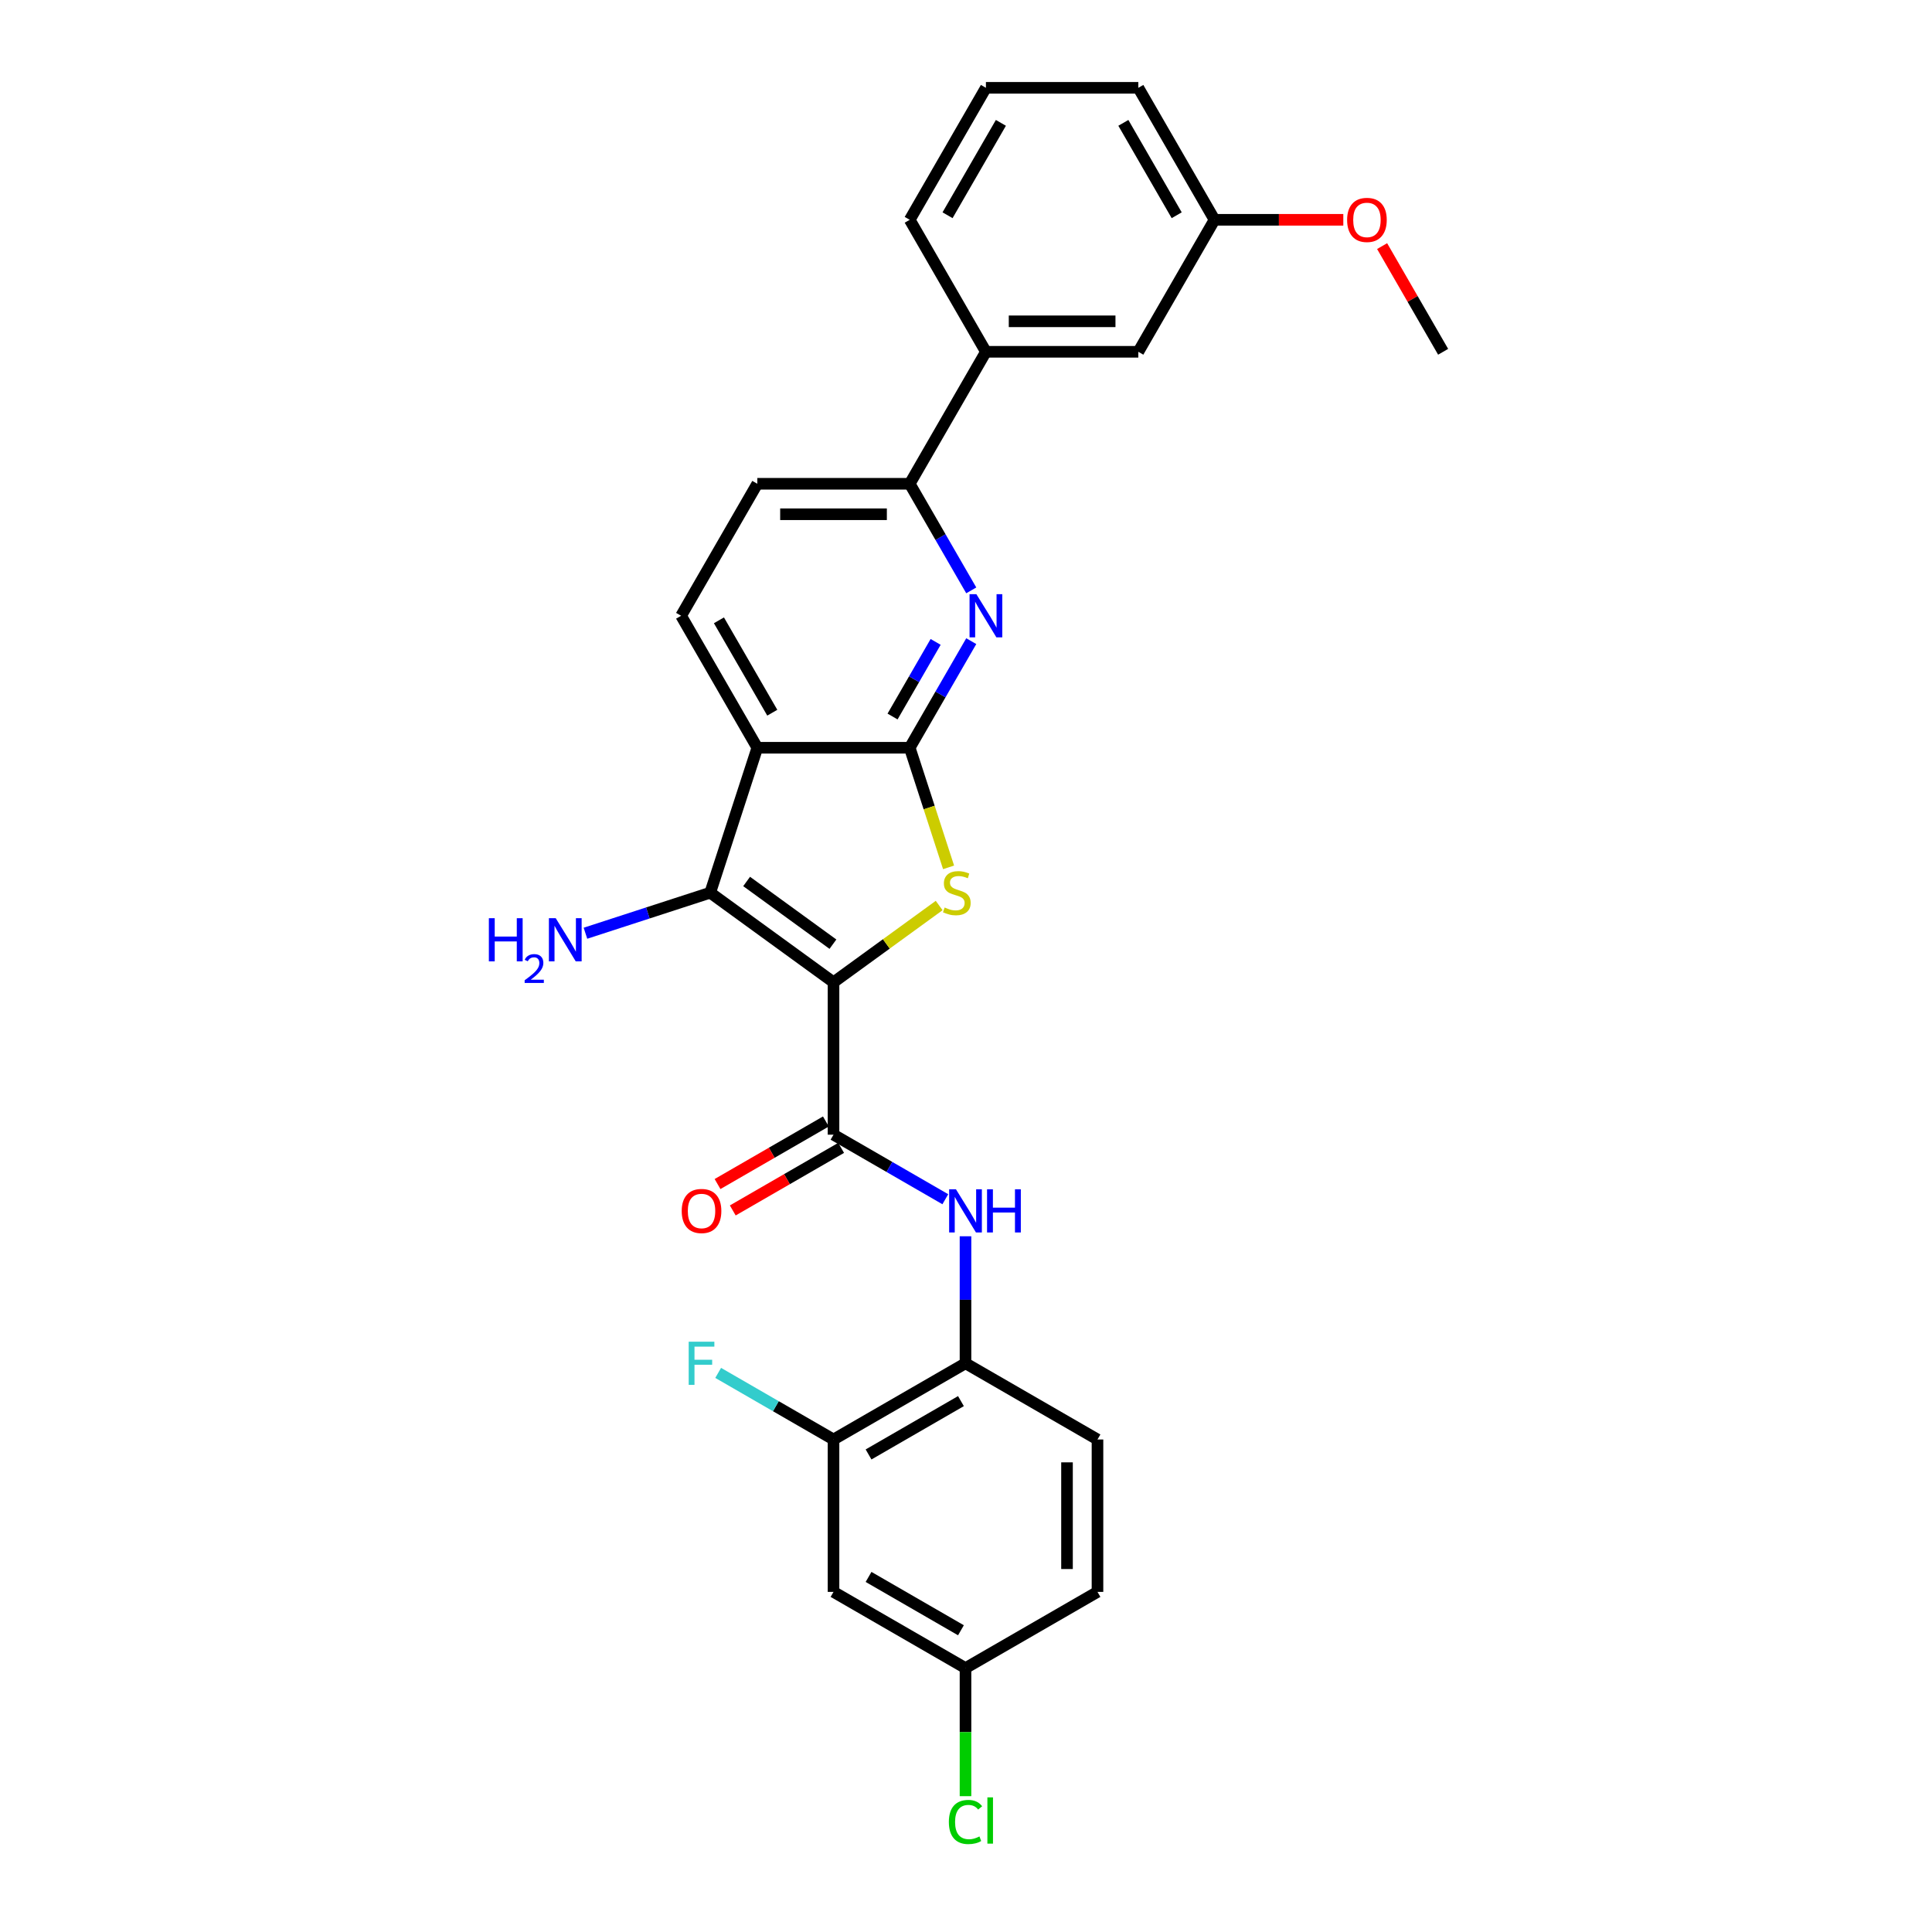 <?xml version='1.0' encoding='iso-8859-1'?>
<svg version='1.1' baseProfile='full'
              xmlns='http://www.w3.org/2000/svg'
                      xmlns:rdkit='http://www.rdkit.org/xml'
                      xmlns:xlink='http://www.w3.org/1999/xlink'
                  xml:space='preserve'
width='1000px' height='1000px' viewBox='0 0 1000 1000'>
<!-- END OF HEADER -->
<rect style='opacity:1.0;fill:#FFFFFF;stroke:none' width='1000' height='1000' x='0' y='0'> </rect>
<path class='bond-1' d='M 431.426,508.424 L 458.768,488.559' style='fill:none;fill-rule:evenodd;stroke:#000000;stroke-width:6px;stroke-linecap:butt;stroke-linejoin:miter;stroke-opacity:1' />
<path class='bond-1' d='M 458.768,488.559 L 486.11,468.693' style='fill:none;fill-rule:evenodd;stroke:#CCCC00;stroke-width:6px;stroke-linecap:butt;stroke-linejoin:miter;stroke-opacity:1' />
<path class='bond-2' d='M 431.426,508.424 L 367.607,462.057' style='fill:none;fill-rule:evenodd;stroke:#000000;stroke-width:6px;stroke-linecap:butt;stroke-linejoin:miter;stroke-opacity:1' />
<path class='bond-2' d='M 431.127,488.705 L 386.454,456.248' style='fill:none;fill-rule:evenodd;stroke:#000000;stroke-width:6px;stroke-linecap:butt;stroke-linejoin:miter;stroke-opacity:1' />
<path class='bond-4' d='M 431.426,508.424 L 431.426,587.308' style='fill:none;fill-rule:evenodd;stroke:#000000;stroke-width:6px;stroke-linecap:butt;stroke-linejoin:miter;stroke-opacity:1' />
<path class='bond-0' d='M 470.868,387.033 L 480.926,417.99' style='fill:none;fill-rule:evenodd;stroke:#000000;stroke-width:6px;stroke-linecap:butt;stroke-linejoin:miter;stroke-opacity:1' />
<path class='bond-0' d='M 480.926,417.99 L 490.985,448.946' style='fill:none;fill-rule:evenodd;stroke:#CCCC00;stroke-width:6px;stroke-linecap:butt;stroke-linejoin:miter;stroke-opacity:1' />
<path class='bond-5' d='M 470.868,387.033 L 486.795,359.446' style='fill:none;fill-rule:evenodd;stroke:#000000;stroke-width:6px;stroke-linecap:butt;stroke-linejoin:miter;stroke-opacity:1' />
<path class='bond-5' d='M 486.795,359.446 L 502.723,331.86' style='fill:none;fill-rule:evenodd;stroke:#0000FF;stroke-width:6px;stroke-linecap:butt;stroke-linejoin:miter;stroke-opacity:1' />
<path class='bond-5' d='M 461.983,370.869 L 473.132,351.558' style='fill:none;fill-rule:evenodd;stroke:#000000;stroke-width:6px;stroke-linecap:butt;stroke-linejoin:miter;stroke-opacity:1' />
<path class='bond-5' d='M 473.132,351.558 L 484.281,332.247' style='fill:none;fill-rule:evenodd;stroke:#0000FF;stroke-width:6px;stroke-linecap:butt;stroke-linejoin:miter;stroke-opacity:1' />
<path class='bond-28' d='M 470.868,387.033 L 391.984,387.033' style='fill:none;fill-rule:evenodd;stroke:#000000;stroke-width:6px;stroke-linecap:butt;stroke-linejoin:miter;stroke-opacity:1' />
<path class='bond-3' d='M 367.607,462.057 L 391.984,387.033' style='fill:none;fill-rule:evenodd;stroke:#000000;stroke-width:6px;stroke-linecap:butt;stroke-linejoin:miter;stroke-opacity:1' />
<path class='bond-15' d='M 367.607,462.057 L 335.318,472.548' style='fill:none;fill-rule:evenodd;stroke:#000000;stroke-width:6px;stroke-linecap:butt;stroke-linejoin:miter;stroke-opacity:1' />
<path class='bond-15' d='M 335.318,472.548 L 303.028,483.04' style='fill:none;fill-rule:evenodd;stroke:#0000FF;stroke-width:6px;stroke-linecap:butt;stroke-linejoin:miter;stroke-opacity:1' />
<path class='bond-9' d='M 391.984,387.033 L 352.542,318.718' style='fill:none;fill-rule:evenodd;stroke:#000000;stroke-width:6px;stroke-linecap:butt;stroke-linejoin:miter;stroke-opacity:1' />
<path class='bond-9' d='M 399.731,368.897 L 372.121,321.076' style='fill:none;fill-rule:evenodd;stroke:#000000;stroke-width:6px;stroke-linecap:butt;stroke-linejoin:miter;stroke-opacity:1' />
<path class='bond-6' d='M 431.426,587.308 L 460.362,604.014' style='fill:none;fill-rule:evenodd;stroke:#000000;stroke-width:6px;stroke-linecap:butt;stroke-linejoin:miter;stroke-opacity:1' />
<path class='bond-6' d='M 460.362,604.014 L 489.297,620.72' style='fill:none;fill-rule:evenodd;stroke:#0000FF;stroke-width:6px;stroke-linecap:butt;stroke-linejoin:miter;stroke-opacity:1' />
<path class='bond-13' d='M 427.482,580.476 L 399.437,596.668' style='fill:none;fill-rule:evenodd;stroke:#000000;stroke-width:6px;stroke-linecap:butt;stroke-linejoin:miter;stroke-opacity:1' />
<path class='bond-13' d='M 399.437,596.668 L 371.393,612.859' style='fill:none;fill-rule:evenodd;stroke:#FF0000;stroke-width:6px;stroke-linecap:butt;stroke-linejoin:miter;stroke-opacity:1' />
<path class='bond-13' d='M 435.37,594.139 L 407.326,610.331' style='fill:none;fill-rule:evenodd;stroke:#000000;stroke-width:6px;stroke-linecap:butt;stroke-linejoin:miter;stroke-opacity:1' />
<path class='bond-13' d='M 407.326,610.331 L 379.282,626.522' style='fill:none;fill-rule:evenodd;stroke:#FF0000;stroke-width:6px;stroke-linecap:butt;stroke-linejoin:miter;stroke-opacity:1' />
<path class='bond-7' d='M 502.723,305.575 L 486.795,277.989' style='fill:none;fill-rule:evenodd;stroke:#0000FF;stroke-width:6px;stroke-linecap:butt;stroke-linejoin:miter;stroke-opacity:1' />
<path class='bond-7' d='M 486.795,277.989 L 470.868,250.402' style='fill:none;fill-rule:evenodd;stroke:#000000;stroke-width:6px;stroke-linecap:butt;stroke-linejoin:miter;stroke-opacity:1' />
<path class='bond-8' d='M 499.742,639.892 L 499.742,672.763' style='fill:none;fill-rule:evenodd;stroke:#0000FF;stroke-width:6px;stroke-linecap:butt;stroke-linejoin:miter;stroke-opacity:1' />
<path class='bond-8' d='M 499.742,672.763 L 499.742,705.634' style='fill:none;fill-rule:evenodd;stroke:#000000;stroke-width:6px;stroke-linecap:butt;stroke-linejoin:miter;stroke-opacity:1' />
<path class='bond-11' d='M 470.868,250.402 L 510.31,182.086' style='fill:none;fill-rule:evenodd;stroke:#000000;stroke-width:6px;stroke-linecap:butt;stroke-linejoin:miter;stroke-opacity:1' />
<path class='bond-29' d='M 470.868,250.402 L 391.984,250.402' style='fill:none;fill-rule:evenodd;stroke:#000000;stroke-width:6px;stroke-linecap:butt;stroke-linejoin:miter;stroke-opacity:1' />
<path class='bond-29' d='M 459.035,266.179 L 403.817,266.179' style='fill:none;fill-rule:evenodd;stroke:#000000;stroke-width:6px;stroke-linecap:butt;stroke-linejoin:miter;stroke-opacity:1' />
<path class='bond-10' d='M 499.742,705.634 L 431.426,745.076' style='fill:none;fill-rule:evenodd;stroke:#000000;stroke-width:6px;stroke-linecap:butt;stroke-linejoin:miter;stroke-opacity:1' />
<path class='bond-10' d='M 497.383,725.214 L 449.562,752.823' style='fill:none;fill-rule:evenodd;stroke:#000000;stroke-width:6px;stroke-linecap:butt;stroke-linejoin:miter;stroke-opacity:1' />
<path class='bond-17' d='M 499.742,705.634 L 568.057,745.076' style='fill:none;fill-rule:evenodd;stroke:#000000;stroke-width:6px;stroke-linecap:butt;stroke-linejoin:miter;stroke-opacity:1' />
<path class='bond-14' d='M 352.542,318.718 L 391.984,250.402' style='fill:none;fill-rule:evenodd;stroke:#000000;stroke-width:6px;stroke-linecap:butt;stroke-linejoin:miter;stroke-opacity:1' />
<path class='bond-12' d='M 431.426,745.076 L 431.426,823.961' style='fill:none;fill-rule:evenodd;stroke:#000000;stroke-width:6px;stroke-linecap:butt;stroke-linejoin:miter;stroke-opacity:1' />
<path class='bond-19' d='M 431.426,745.076 L 401.575,727.842' style='fill:none;fill-rule:evenodd;stroke:#000000;stroke-width:6px;stroke-linecap:butt;stroke-linejoin:miter;stroke-opacity:1' />
<path class='bond-19' d='M 401.575,727.842 L 371.724,710.608' style='fill:none;fill-rule:evenodd;stroke:#33CCCC;stroke-width:6px;stroke-linecap:butt;stroke-linejoin:miter;stroke-opacity:1' />
<path class='bond-16' d='M 510.31,182.086 L 589.194,182.086' style='fill:none;fill-rule:evenodd;stroke:#000000;stroke-width:6px;stroke-linecap:butt;stroke-linejoin:miter;stroke-opacity:1' />
<path class='bond-16' d='M 522.143,166.309 L 577.362,166.309' style='fill:none;fill-rule:evenodd;stroke:#000000;stroke-width:6px;stroke-linecap:butt;stroke-linejoin:miter;stroke-opacity:1' />
<path class='bond-24' d='M 510.31,182.086 L 470.868,113.77' style='fill:none;fill-rule:evenodd;stroke:#000000;stroke-width:6px;stroke-linecap:butt;stroke-linejoin:miter;stroke-opacity:1' />
<path class='bond-30' d='M 431.426,823.961 L 499.742,863.403' style='fill:none;fill-rule:evenodd;stroke:#000000;stroke-width:6px;stroke-linecap:butt;stroke-linejoin:miter;stroke-opacity:1' />
<path class='bond-30' d='M 449.562,816.214 L 497.383,843.823' style='fill:none;fill-rule:evenodd;stroke:#000000;stroke-width:6px;stroke-linecap:butt;stroke-linejoin:miter;stroke-opacity:1' />
<path class='bond-20' d='M 589.194,182.086 L 628.637,113.77' style='fill:none;fill-rule:evenodd;stroke:#000000;stroke-width:6px;stroke-linecap:butt;stroke-linejoin:miter;stroke-opacity:1' />
<path class='bond-21' d='M 568.057,745.076 L 568.057,823.961' style='fill:none;fill-rule:evenodd;stroke:#000000;stroke-width:6px;stroke-linecap:butt;stroke-linejoin:miter;stroke-opacity:1' />
<path class='bond-21' d='M 552.281,756.909 L 552.281,812.128' style='fill:none;fill-rule:evenodd;stroke:#000000;stroke-width:6px;stroke-linecap:butt;stroke-linejoin:miter;stroke-opacity:1' />
<path class='bond-18' d='M 499.742,863.403 L 568.057,823.961' style='fill:none;fill-rule:evenodd;stroke:#000000;stroke-width:6px;stroke-linecap:butt;stroke-linejoin:miter;stroke-opacity:1' />
<path class='bond-22' d='M 499.742,863.403 L 499.742,896.55' style='fill:none;fill-rule:evenodd;stroke:#000000;stroke-width:6px;stroke-linecap:butt;stroke-linejoin:miter;stroke-opacity:1' />
<path class='bond-22' d='M 499.742,896.55 L 499.742,929.697' style='fill:none;fill-rule:evenodd;stroke:#00CC00;stroke-width:6px;stroke-linecap:butt;stroke-linejoin:miter;stroke-opacity:1' />
<path class='bond-23' d='M 628.637,113.77 L 661.965,113.77' style='fill:none;fill-rule:evenodd;stroke:#000000;stroke-width:6px;stroke-linecap:butt;stroke-linejoin:miter;stroke-opacity:1' />
<path class='bond-23' d='M 661.965,113.77 L 695.294,113.77' style='fill:none;fill-rule:evenodd;stroke:#FF0000;stroke-width:6px;stroke-linecap:butt;stroke-linejoin:miter;stroke-opacity:1' />
<path class='bond-31' d='M 628.637,113.77 L 589.194,45.455' style='fill:none;fill-rule:evenodd;stroke:#000000;stroke-width:6px;stroke-linecap:butt;stroke-linejoin:miter;stroke-opacity:1' />
<path class='bond-31' d='M 609.057,111.411 L 581.448,63.59' style='fill:none;fill-rule:evenodd;stroke:#000000;stroke-width:6px;stroke-linecap:butt;stroke-linejoin:miter;stroke-opacity:1' />
<path class='bond-27' d='M 715.382,127.386 L 731.172,154.736' style='fill:none;fill-rule:evenodd;stroke:#FF0000;stroke-width:6px;stroke-linecap:butt;stroke-linejoin:miter;stroke-opacity:1' />
<path class='bond-27' d='M 731.172,154.736 L 746.963,182.086' style='fill:none;fill-rule:evenodd;stroke:#000000;stroke-width:6px;stroke-linecap:butt;stroke-linejoin:miter;stroke-opacity:1' />
<path class='bond-25' d='M 470.868,113.77 L 510.31,45.455' style='fill:none;fill-rule:evenodd;stroke:#000000;stroke-width:6px;stroke-linecap:butt;stroke-linejoin:miter;stroke-opacity:1' />
<path class='bond-25' d='M 490.448,111.411 L 518.057,63.59' style='fill:none;fill-rule:evenodd;stroke:#000000;stroke-width:6px;stroke-linecap:butt;stroke-linejoin:miter;stroke-opacity:1' />
<path class='bond-26' d='M 510.31,45.455 L 589.194,45.455' style='fill:none;fill-rule:evenodd;stroke:#000000;stroke-width:6px;stroke-linecap:butt;stroke-linejoin:miter;stroke-opacity:1' />
<path  class='atom-2' d='M 488.934 469.724
Q 489.186 469.819, 490.228 470.261
Q 491.269 470.702, 492.405 470.986
Q 493.572 471.239, 494.708 471.239
Q 496.822 471.239, 498.053 470.229
Q 499.284 469.188, 499.284 467.389
Q 499.284 466.159, 498.652 465.401
Q 498.053 464.644, 497.106 464.234
Q 496.16 463.824, 494.582 463.35
Q 492.594 462.751, 491.395 462.183
Q 490.228 461.615, 489.376 460.416
Q 488.555 459.217, 488.555 457.197
Q 488.555 454.389, 490.449 452.654
Q 492.373 450.918, 496.16 450.918
Q 498.747 450.918, 501.682 452.149
L 500.956 454.578
Q 498.274 453.474, 496.254 453.474
Q 494.077 453.474, 492.878 454.389
Q 491.679 455.273, 491.711 456.819
Q 491.711 458.018, 492.31 458.743
Q 492.941 459.469, 493.825 459.879
Q 494.74 460.29, 496.254 460.763
Q 498.274 461.394, 499.473 462.025
Q 500.672 462.656, 501.524 463.95
Q 502.407 465.212, 502.407 467.389
Q 502.407 470.481, 500.325 472.154
Q 498.274 473.795, 494.834 473.795
Q 492.847 473.795, 491.332 473.353
Q 489.849 472.943, 488.082 472.217
L 488.934 469.724
' fill='#CCCC00'/>
<path  class='atom-6' d='M 505.372 307.548
L 512.693 319.38
Q 513.418 320.548, 514.586 322.662
Q 515.753 324.776, 515.816 324.902
L 515.816 307.548
L 518.782 307.548
L 518.782 329.888
L 515.722 329.888
L 507.865 316.951
Q 506.95 315.436, 505.972 313.7
Q 505.025 311.965, 504.741 311.429
L 504.741 329.888
L 501.838 329.888
L 501.838 307.548
L 505.372 307.548
' fill='#0000FF'/>
<path  class='atom-7' d='M 494.804 615.58
L 502.124 627.413
Q 502.85 628.58, 504.017 630.694
Q 505.185 632.808, 505.248 632.934
L 505.248 615.58
L 508.214 615.58
L 508.214 637.92
L 505.153 637.92
L 497.296 624.983
Q 496.381 623.468, 495.403 621.733
Q 494.457 619.997, 494.173 619.461
L 494.173 637.92
L 491.27 637.92
L 491.27 615.58
L 494.804 615.58
' fill='#0000FF'/>
<path  class='atom-7' d='M 510.896 615.58
L 513.925 615.58
L 513.925 625.078
L 525.348 625.078
L 525.348 615.58
L 528.377 615.58
L 528.377 637.92
L 525.348 637.92
L 525.348 627.602
L 513.925 627.602
L 513.925 637.92
L 510.896 637.92
L 510.896 615.58
' fill='#0000FF'/>
<path  class='atom-14' d='M 352.855 626.813
Q 352.855 621.449, 355.506 618.451
Q 358.156 615.454, 363.11 615.454
Q 368.064 615.454, 370.715 618.451
Q 373.365 621.449, 373.365 626.813
Q 373.365 632.24, 370.683 635.333
Q 368.001 638.393, 363.11 638.393
Q 358.188 638.393, 355.506 635.333
Q 352.855 632.272, 352.855 626.813
M 363.11 635.869
Q 366.518 635.869, 368.348 633.597
Q 370.21 631.294, 370.21 626.813
Q 370.21 622.427, 368.348 620.218
Q 366.518 617.978, 363.11 617.978
Q 359.702 617.978, 357.841 620.187
Q 356.011 622.396, 356.011 626.813
Q 356.011 631.325, 357.841 633.597
Q 359.702 635.869, 363.11 635.869
' fill='#FF0000'/>
<path  class='atom-16' d='M 253.037 475.263
L 256.066 475.263
L 256.066 484.761
L 267.489 484.761
L 267.489 475.263
L 270.518 475.263
L 270.518 497.603
L 267.489 497.603
L 267.489 487.285
L 256.066 487.285
L 256.066 497.603
L 253.037 497.603
L 253.037 475.263
' fill='#0000FF'/>
<path  class='atom-16' d='M 271.601 496.819
Q 272.142 495.424, 273.433 494.654
Q 274.725 493.862, 276.516 493.862
Q 278.744 493.862, 279.993 495.07
Q 281.243 496.278, 281.243 498.423
Q 281.243 500.61, 279.619 502.651
Q 278.015 504.691, 274.683 507.107
L 281.493 507.107
L 281.493 508.773
L 271.559 508.773
L 271.559 507.378
Q 274.308 505.42, 275.932 503.963
Q 277.578 502.505, 278.369 501.193
Q 279.16 499.881, 279.16 498.527
Q 279.16 497.111, 278.452 496.32
Q 277.744 495.528, 276.516 495.528
Q 275.329 495.528, 274.537 496.007
Q 273.746 496.486, 273.183 497.548
L 271.601 496.819
' fill='#0000FF'/>
<path  class='atom-16' d='M 287.646 475.263
L 294.966 487.096
Q 295.692 488.263, 296.859 490.377
Q 298.027 492.491, 298.09 492.618
L 298.09 475.263
L 301.056 475.263
L 301.056 497.603
L 297.995 497.603
L 290.139 484.666
Q 289.223 483.152, 288.245 481.416
Q 287.299 479.681, 287.015 479.144
L 287.015 497.603
L 284.112 497.603
L 284.112 475.263
L 287.646 475.263
' fill='#0000FF'/>
<path  class='atom-20' d='M 356.468 694.464
L 369.752 694.464
L 369.752 697.02
L 359.466 697.02
L 359.466 703.804
L 368.616 703.804
L 368.616 706.391
L 359.466 706.391
L 359.466 716.804
L 356.468 716.804
L 356.468 694.464
' fill='#33CCCC'/>
<path  class='atom-23' d='M 491.128 943.06
Q 491.128 937.506, 493.715 934.604
Q 496.334 931.669, 501.288 931.669
Q 505.895 931.669, 508.356 934.919
L 506.273 936.623
Q 504.475 934.256, 501.288 934.256
Q 497.912 934.256, 496.113 936.528
Q 494.346 938.769, 494.346 943.06
Q 494.346 947.477, 496.176 949.749
Q 498.038 952.021, 501.635 952.021
Q 504.096 952.021, 506.968 950.538
L 507.851 952.905
Q 506.684 953.662, 504.917 954.104
Q 503.15 954.545, 501.193 954.545
Q 496.334 954.545, 493.715 951.579
Q 491.128 948.613, 491.128 943.06
' fill='#00CC00'/>
<path  class='atom-23' d='M 511.07 930.312
L 513.972 930.312
L 513.972 954.261
L 511.07 954.261
L 511.07 930.312
' fill='#00CC00'/>
<path  class='atom-24' d='M 697.266 113.833
Q 697.266 108.469, 699.916 105.472
Q 702.567 102.474, 707.521 102.474
Q 712.475 102.474, 715.125 105.472
Q 717.776 108.469, 717.776 113.833
Q 717.776 119.261, 715.094 122.353
Q 712.412 125.414, 707.521 125.414
Q 702.598 125.414, 699.916 122.353
Q 697.266 119.292, 697.266 113.833
M 707.521 122.889
Q 710.929 122.889, 712.759 120.617
Q 714.62 118.314, 714.62 113.833
Q 714.62 109.447, 712.759 107.239
Q 710.929 104.998, 707.521 104.998
Q 704.113 104.998, 702.251 107.207
Q 700.421 109.416, 700.421 113.833
Q 700.421 118.346, 702.251 120.617
Q 704.113 122.889, 707.521 122.889
' fill='#FF0000'/>
</svg>
